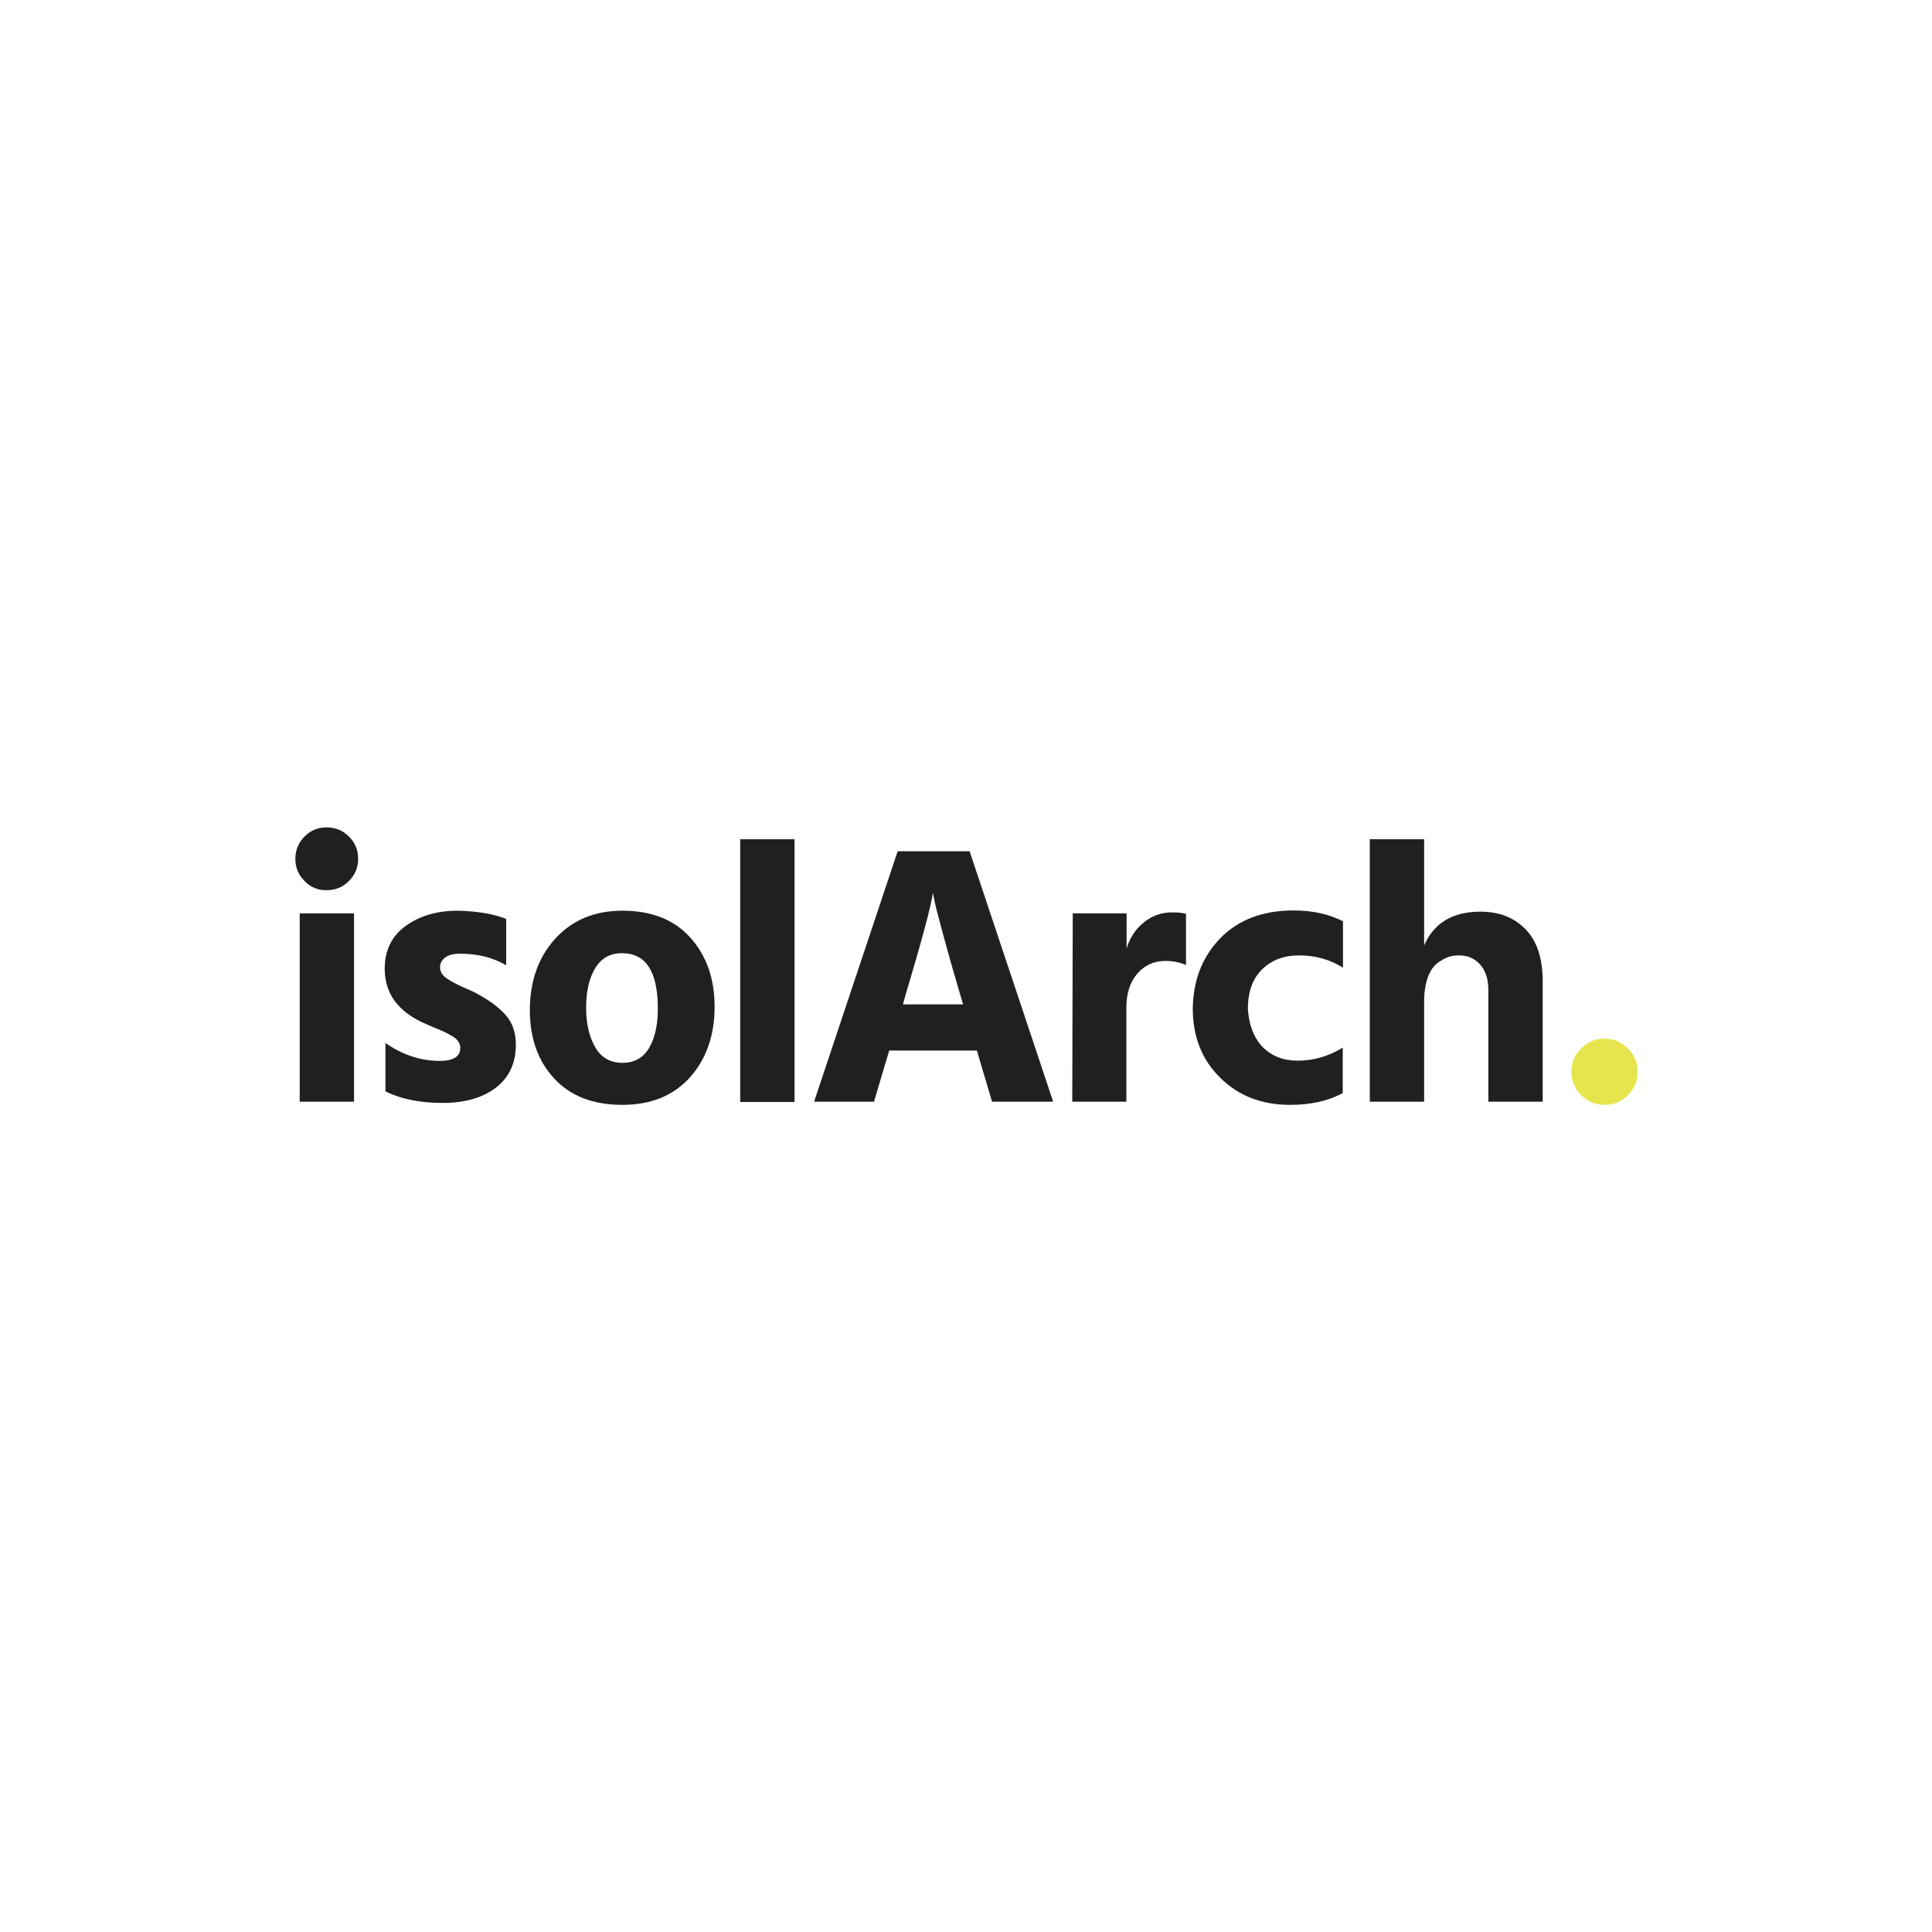 <?xml version="1.0" encoding="utf-8"?>
<!-- Generator: Adobe Illustrator 29.0.0, SVG Export Plug-In . SVG Version: 9.03 Build 54978)  -->
<svg version="1.0" id="Livello_1" xmlns="http://www.w3.org/2000/svg" xmlns:xlink="http://www.w3.org/1999/xlink" x="0px" y="0px"
	 viewBox="0 0 800 800" style="enable-background:new 0 0 800 800;" xml:space="preserve">
<g>
	<path style="fill:#221F20;" d="M126.1,364.8c-2.6-2.6-3.8-5.6-3.8-9.2c0-3.6,1.3-6.7,3.8-9.2c2.6-2.6,5.6-3.8,9.2-3.8
		c3.6,0,6.7,1.3,9.2,3.8c2.6,2.6,3.8,5.6,3.8,9.2c0,3.6-1.3,6.7-3.8,9.2c-2.6,2.6-5.6,3.8-9.2,3.8
		C131.7,368.7,128.6,367.4,126.1,364.8z M124.1,456.2v-78h22.5v78H124.1z"/>
	<path style="fill:#221F20;" d="M209.6,380.5v19.2c-5.4-3.2-11.8-4.8-19.1-4.8c-2.7,0-4.7,0.5-6.2,1.6c-1.4,1.1-2.1,2.4-2.1,4.1
		c0,0.9,0.3,1.8,0.8,2.6c0.5,0.8,1.4,1.6,2.5,2.3c1.2,0.7,2.3,1.4,3.4,1.9c1.1,0.6,2.6,1.3,4.5,2.1c1.9,0.8,3.4,1.5,4.5,2.2
		c4.7,2.5,8.5,5.3,11.4,8.5c2.9,3.2,4.3,7.4,4.3,12.4c0,7.7-2.8,13.6-8.3,17.8c-5.5,4.2-12.9,6.3-22,6.3c-9.4,0-17.3-1.6-23.7-4.8
		v-20c7.1,4.9,14.6,7.4,22.5,7.4c5.6,0,8.5-1.8,8.5-5.4c0-0.9-0.3-1.8-0.8-2.6c-0.5-0.8-1.4-1.6-2.6-2.3c-1.2-0.7-2.4-1.3-3.4-1.8
		c-1-0.5-2.5-1.1-4.5-1.9c-1.9-0.8-3.4-1.5-4.5-2c-10.4-4.9-15.5-12.3-15.5-22.2c0-7.6,2.9-13.5,8.7-17.7c5.8-4.2,13-6.3,21.6-6.3
		C197.6,377.3,204.3,378.4,209.6,380.5z"/>
	<path style="fill:#221F20;" d="M257.7,457.5c-12.2,0-21.6-3.7-28.3-11c-6.7-7.3-10-16.7-10-28.2c0-12,3.5-21.9,10.5-29.6
		c7-7.7,16.3-11.6,27.8-11.6c12.1,0,21.5,3.7,28.2,11.2c6.7,7.5,10,17,10,28.6c0,11.8-3.4,21.5-10.1,29.1
		C279,453.6,269.7,457.5,257.7,457.5z M257.5,394.7c-4.9,0-8.6,2.1-11.1,6.3c-2.5,4.2-3.7,9.6-3.7,16.3c0,6.7,1.3,12.1,3.8,16.4
		c2.5,4.3,6.3,6.4,11.3,6.4c4.9,0,8.6-2.1,11-6.2s3.6-9.6,3.6-16.2C272.4,402.3,267.5,394.7,257.5,394.7z"/>
	<path style="fill:#221F20;" d="M306.5,456.2V347.5h22.5v108.8H306.5z"/>
	<path style="fill:#221F20;" d="M410.8,456.2l-6.3-21.2h-36.3l-6.3,21.2h-24.8l34.6-103.7h29.8l34.6,103.7H410.8z M373.9,415.9h24.9
		l-1.1-3.7c-3-10.1-5.4-18.6-7.3-25.7c-1.9-7.1-3.1-11.6-3.5-13.7l-0.6-3.1c-0.8,5.6-4.6,19.8-11.4,42.5L373.9,415.9z"/>
	<path style="fill:#221F20;" d="M466.5,378.2v14.5c1.4-4.5,3.8-8.1,7.2-10.8c3.3-2.7,7.2-4.1,11.6-4.1c2.5,0,4.4,0.2,5.8,0.6v21.2
		c-2.5-1.1-5.3-1.7-8.5-1.7c-4.8,0-8.7,1.8-11.7,5.3c-3,3.5-4.5,8.2-4.5,14.1v38.9H444l0.2-78H466.5z"/>
	<path style="fill:#221F20;" d="M516.7,417.5c0.4,6.9,2.5,12.2,6.1,16c3.7,3.8,8.6,5.7,14.6,5.7c6.5,0,12.7-1.8,18.6-5.4v18.8
		c-6,3.3-13.3,4.9-21.8,4.9c-11.7,0-21.3-3.7-28.9-11.2c-7.6-7.4-11.4-17-11.4-28.8c0.2-11.7,4-21.4,11.4-29
		c7.4-7.6,17.5-11.5,30.3-11.5c7.9,0,14.7,1.5,20.5,4.5v19.2c-5.4-3.4-11.5-5.1-18.1-5.1c-6.3,0-11.3,1.9-15.2,5.6
		C518.8,405,516.8,410.4,516.7,417.5z"/>
	<path style="fill:#221F20;" d="M589.7,347.5v44c4-9.3,11.8-14,23.4-14c7.6,0,13.8,2.4,18.5,7.2c4.8,4.8,7.2,12.1,7.2,21.8v49.7
		h-22.5v-46.2c0-4.5-1.1-8-3.4-10.6c-2.3-2.6-5.2-3.8-8.8-3.8c-1.5,0-3,0.2-4.4,0.7c-1.4,0.5-2.9,1.3-4.5,2.5c-1.6,1.2-3,3.2-4,6
		c-1,2.8-1.5,6.2-1.5,10.2v41.2h-22.5V347.5H589.7z"/>
	<path style="fill:#E7E54E;" d="M654.7,453.5c-2.7-2.7-4-5.9-4-9.7c0-3.8,1.3-7,4-9.7c2.7-2.7,5.9-4,9.7-4c3.8,0,7,1.3,9.7,4
		c2.7,2.7,4,5.9,4,9.7c0,3.8-1.3,7-4,9.7c-2.7,2.7-5.9,4-9.7,4C660.6,457.5,657.4,456.1,654.7,453.5z"/>
</g>
</svg>
